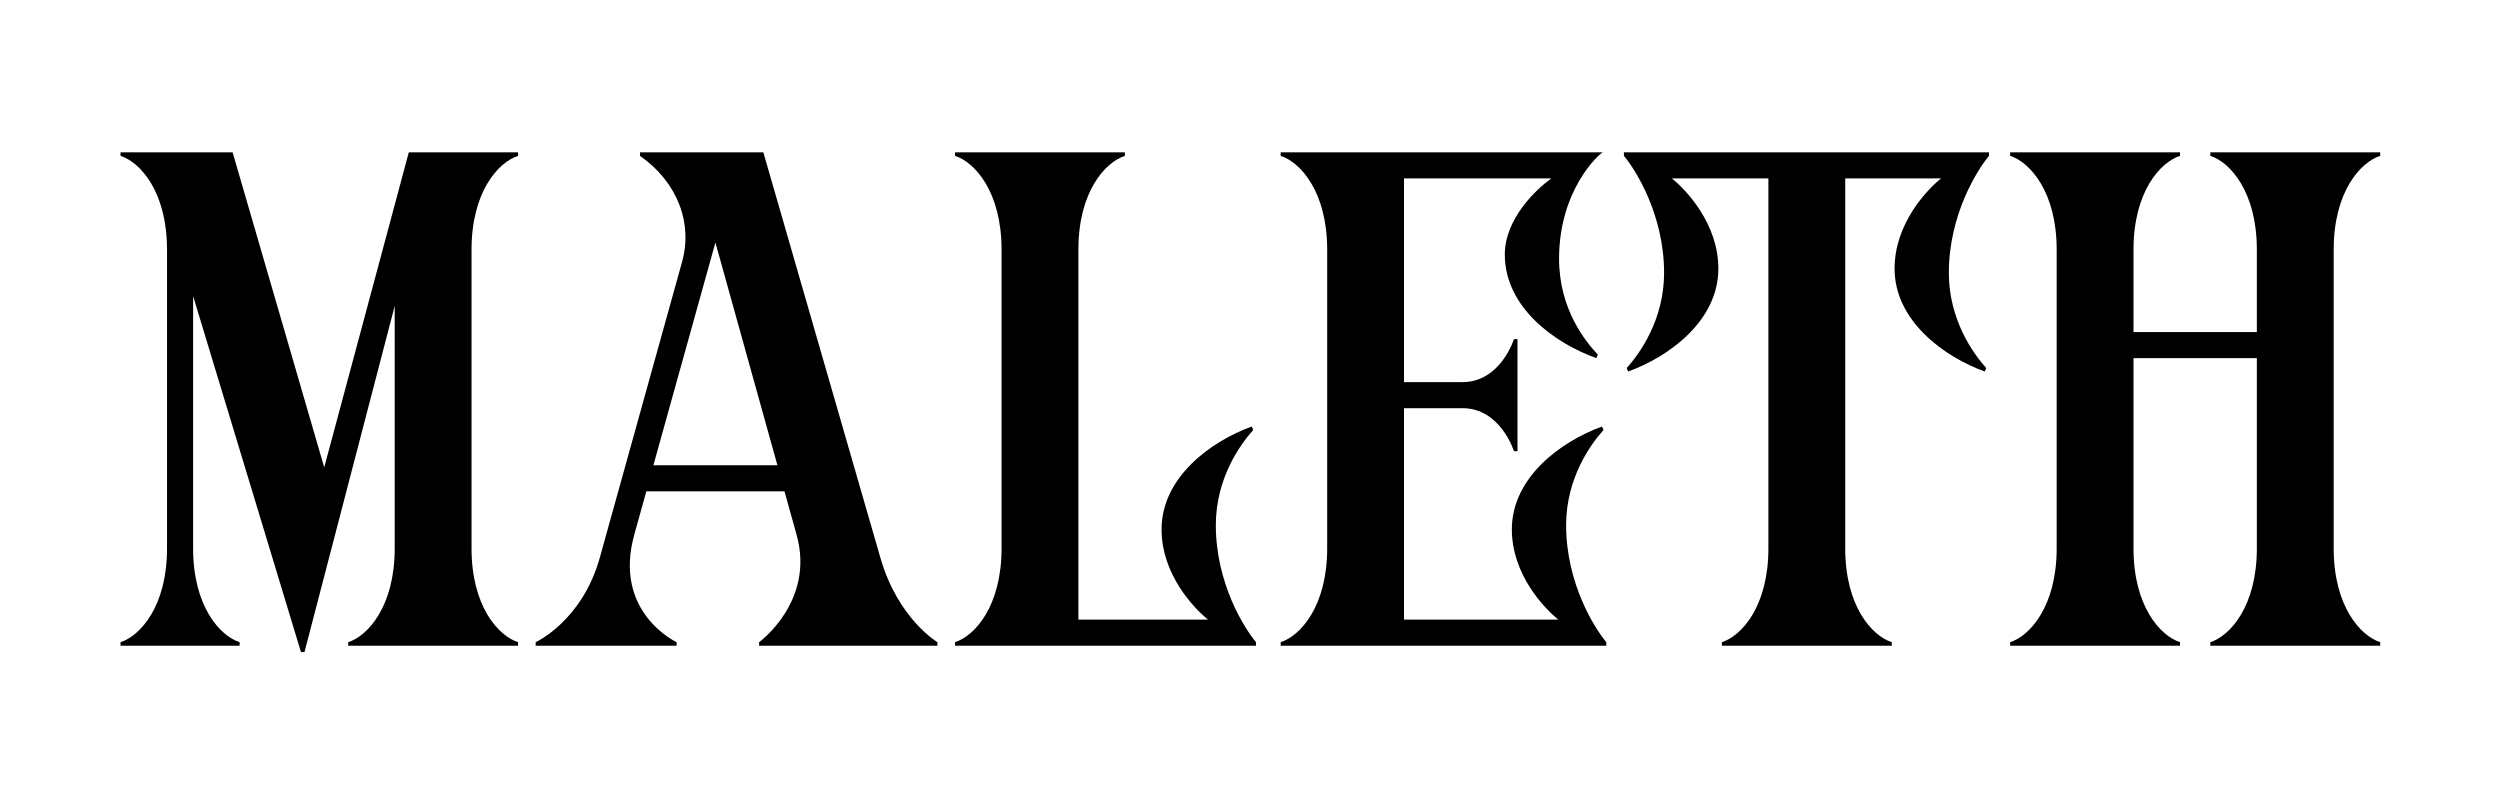 <svg viewBox="0 0 3200 1024" xmlns="http://www.w3.org/2000/svg" data-sanitized-data-name="Layer 1" data-name="Layer 1" id="Layer_1">
  <path d="M154.28,199.49v-4.51h143.45l117.28,403.28,108.26-403.28h139.84v4.51c-25.26,8.12-59.54,46.01-59.54,119.99v382.53c0,73.98,34.28,111.87,59.54,119.99v4.51h-217.43v-4.51c25.26-8.12,59.54-46.01,59.54-119.99v-310.35l-115.48,442.98h-4.51l-138.04-455.61v322.98c0,73.98,34.28,111.87,59.54,119.99v4.51h-152.47v-4.51c25.26-8.12,59.54-46.01,59.54-119.99v-382.53c0-73.98-34.28-111.87-59.54-119.99Z"></path>
  <path d="M977.07,194.98l149.76,518.76c22.55,78.49,73.08,108.26,73.08,108.26v4.51h-228.25v-4.51s72.18-52.33,47.82-138.04l-15.34-55.03h-176.83l-15.34,55.03c-27.97,100.14,54.13,138.04,54.13,138.04v4.51h-180.44v-4.51s59.54-27.07,82.1-108.26l104.65-376.21c15.34-51.42-5.41-104.65-53.23-138.04v-4.51h157.88ZM995.11,595.55l-79.39-285.09-79.39,285.09h158.79Z"></path>
  <path d="M1222.45,826.51v-4.51c25.26-8.12,59.54-46.01,59.54-119.99v-382.53c0-73.98-34.28-111.87-59.54-119.99v-4.51h217.43v4.51c-25.26,8.12-59.54,46.01-59.54,119.99v473.65h166c-18.04-14.44-59.54-57.74-59.54-115.48,0-66.76,63.15-112.77,115.48-131.72l1.8,4.51c-16.24,18.04-47.82,61.35-47.82,121.8,0,74.88,36.99,132.62,51.43,149.76v4.51h-385.24Z"></path>
  <path d="M1872.01,522.47h-74.88v270.66h197.58c-18.04-14.44-59.54-57.74-59.54-115.48,0-66.76,63.15-112.77,115.48-131.72l1.8,4.51c-16.24,18.04-47.82,61.35-47.82,121.8,0,74.88,36.99,132.62,51.43,149.76v4.51h-416.81v-4.51c25.26-8.12,59.54-46.01,59.54-119.99v-382.53c0-73.98-34.28-111.87-59.54-119.99v-4.51h412.3c-4.51,1.8-55.94,47.82-55.94,136.23,0,64.96,34.28,106.46,49.62,122.7l-1.8,4.51c-53.23-18.95-117.28-64.96-117.28-132.62,0-46.01,40.6-83.9,59.54-97.44h-188.56v260.73h74.88c48.72,0,65.86-55.03,65.86-55.03h4.51v143.45h-4.51s-17.14-55.03-65.86-55.03Z"></path>
  <path d="M2545.94,194.98v4.51c-14.44,17.14-51.42,74.88-51.42,149.76,0,60.45,31.58,103.75,47.82,121.8l-1.8,4.51c-52.33-18.95-115.48-64.96-115.48-131.72,0-57.74,41.5-101.05,59.54-115.48h-122.7v473.65c0,73.98,34.28,111.87,59.54,119.99v4.51h-217.43v-4.51c25.26-8.12,59.54-46.01,59.54-119.99V228.36h-123.6c18.04,14.44,59.54,57.74,59.54,115.48,0,66.76-63.15,112.77-115.48,131.72l-1.8-4.51c16.24-18.04,47.82-61.35,47.82-121.8,0-74.88-36.99-132.62-51.42-149.76v-4.51h467.33Z"></path>
  <path d="M2790.43,822v4.51h-217.43v-4.51c25.26-8.12,59.54-46.01,59.54-119.99v-382.53c0-73.98-34.28-111.87-59.54-119.99v-4.51h217.43v4.51c-25.26,8.12-59.54,46.01-59.54,119.99v105.56h157.88v-105.56c0-73.98-34.28-111.87-59.54-119.99v-4.51h217.43v4.51c-25.26,8.12-59.54,46.01-59.54,119.99v382.53c0,73.98,34.28,111.87,59.54,119.99v4.51h-217.43v-4.51c25.26-8.12,59.54-46.01,59.54-119.99v-243.59h-157.88v243.59c0,73.98,34.28,111.87,59.54,119.99Z"></path>
</svg>